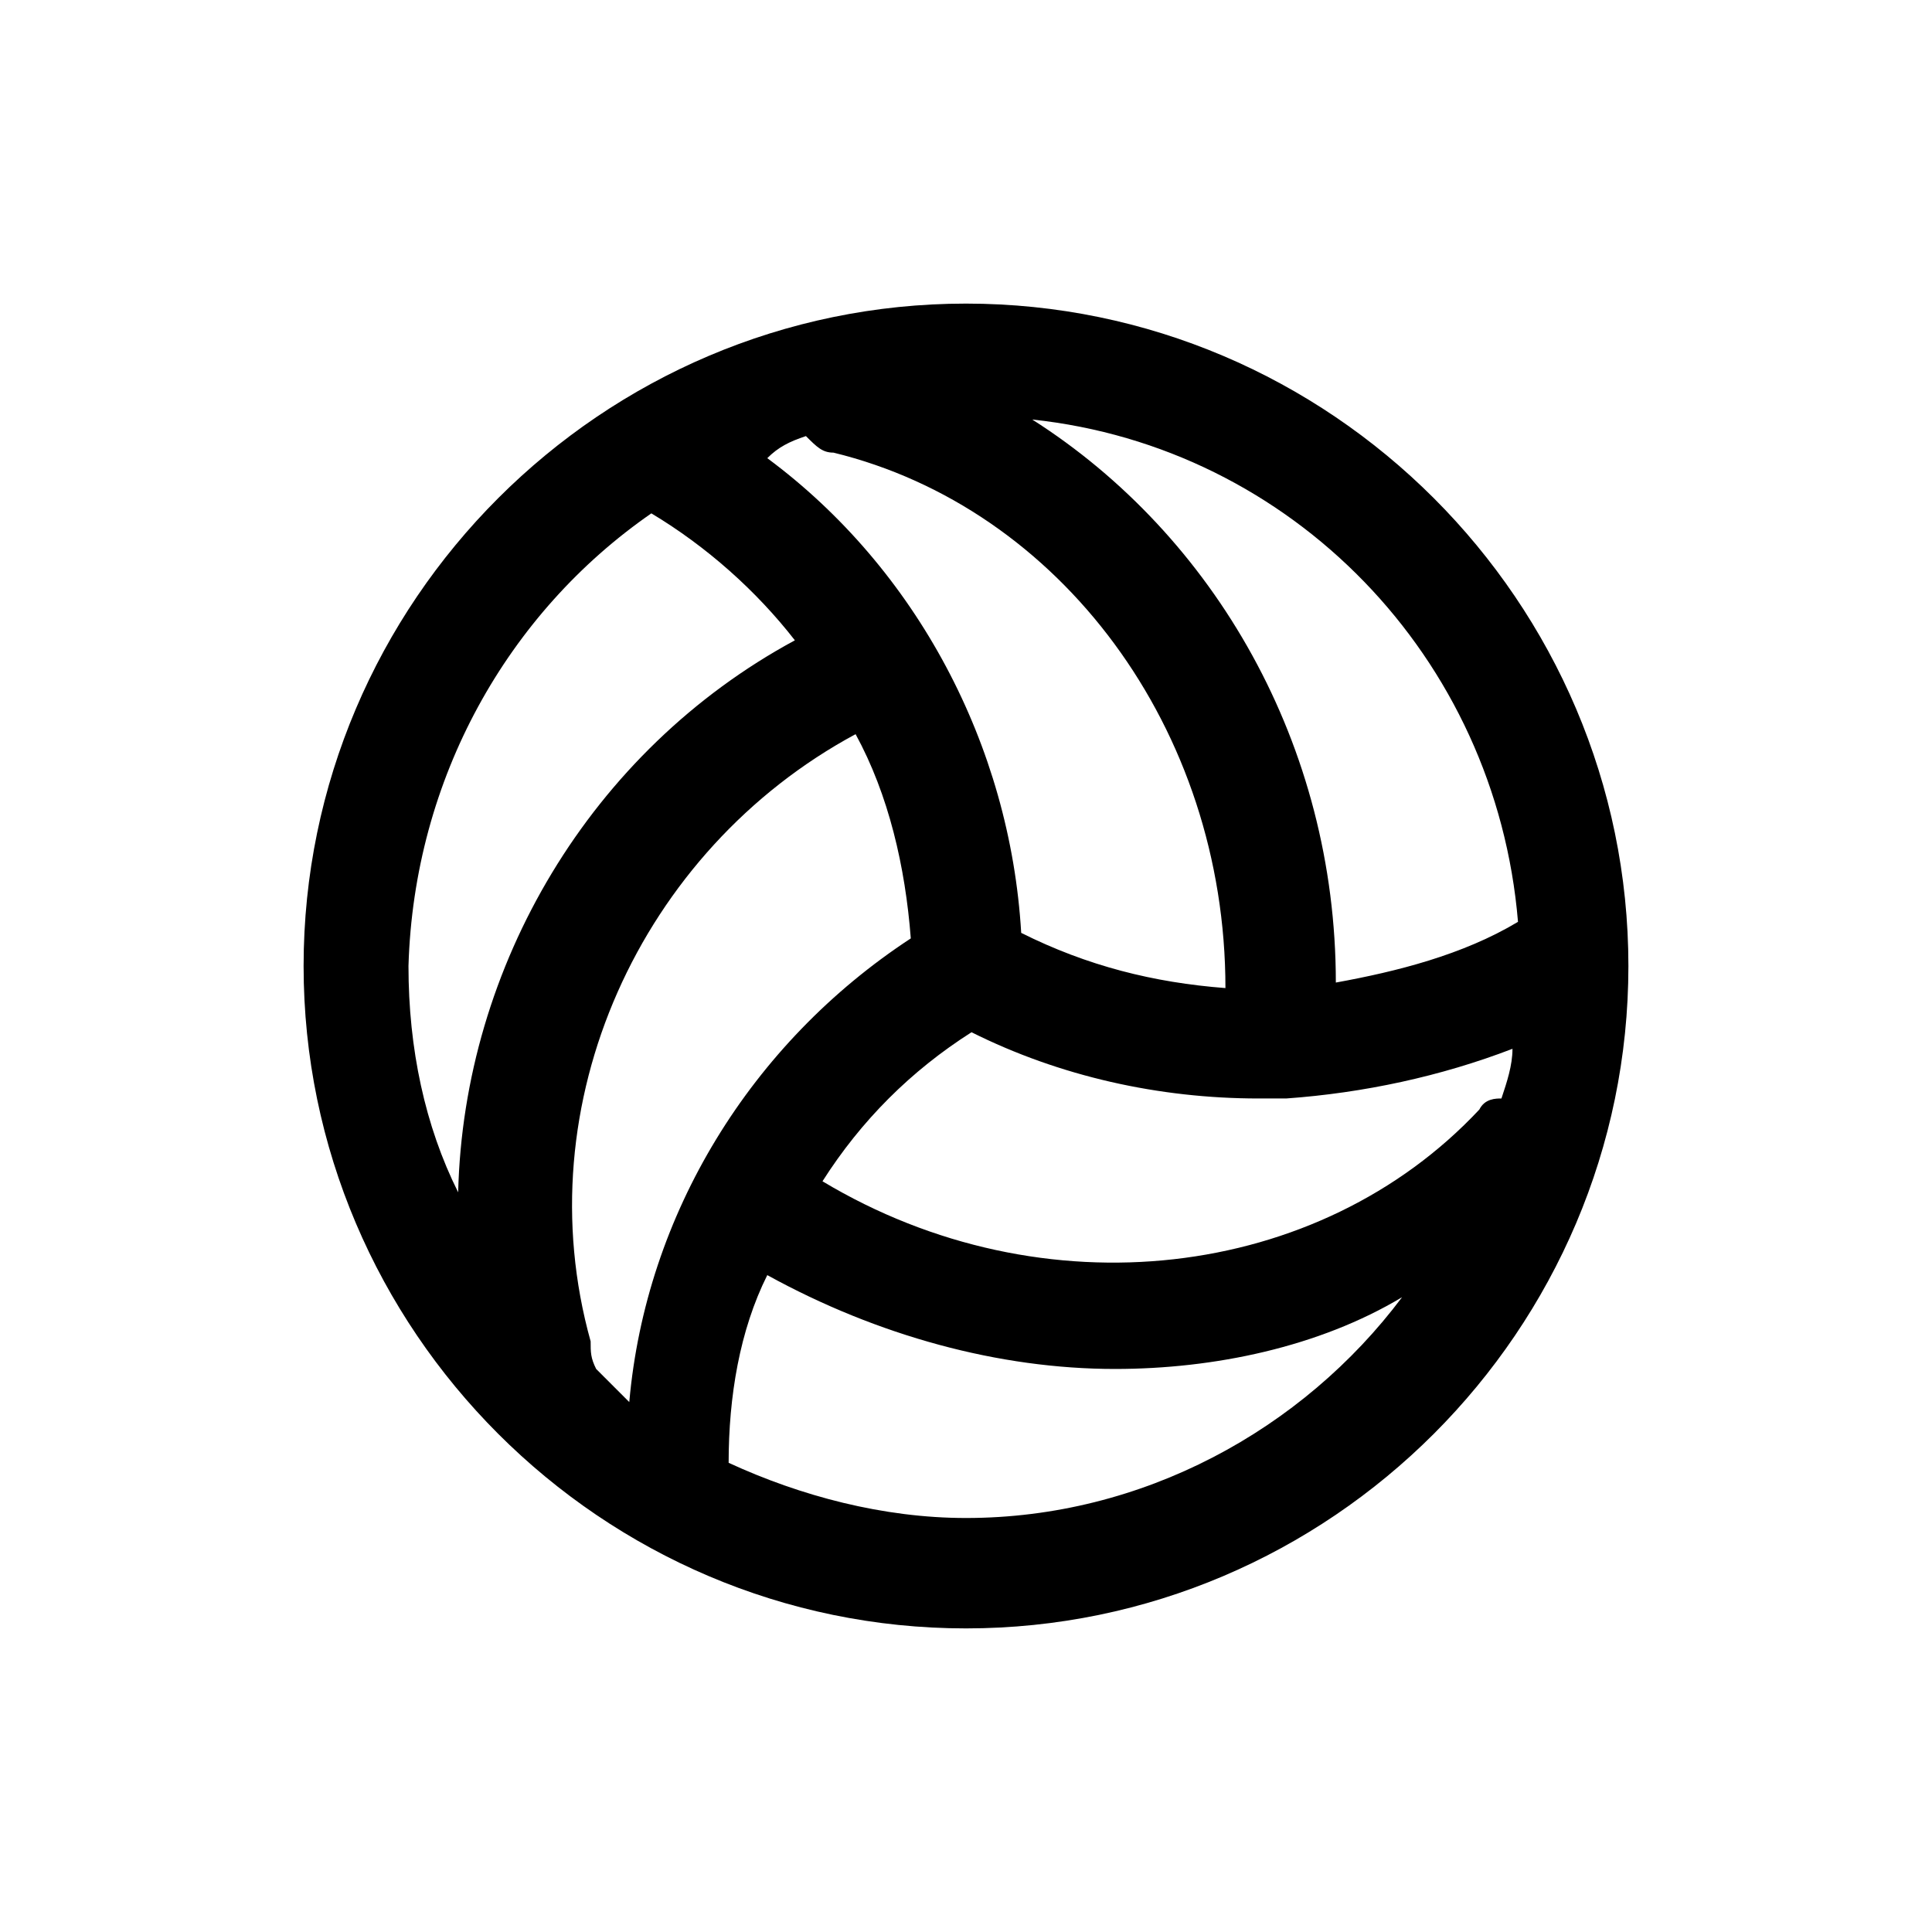 <?xml version="1.0" encoding="utf-8"?>
<!-- Generator: Adobe Illustrator 26.1.0, SVG Export Plug-In . SVG Version: 6.00 Build 0)  -->
<svg version="1.2" baseProfile="tiny" id="Ebene_1" xmlns="http://www.w3.org/2000/svg" xmlns:xlink="http://www.w3.org/1999/xlink"
	 x="0px" y="0px" viewBox="0 0 35 35" overflow="visible" xml:space="preserve">
<path d="M17.5,5.5c-6.6,0-12,5.4-12,12s5.4,12,12,12s12-5.4,12-12S24.1,5.5,17.5,5.5z M26.8,20.1c-2.9,3.1-7.9,3.7-11.9,1.3l0,0
	c0.7-1.1,1.6-2,2.7-2.7c1.6,0.8,3.4,1.2,5.2,1.2c0.1,0,0.2,0,0.4,0l0,0h0.1c1.4-0.1,2.8-0.4,4.1-0.9c0,0.3-0.1,0.6-0.2,0.9
	C27.1,19.9,26.9,19.9,26.8,20.1z M10.7,24.3c-1.2-4.3,0.9-8.9,4.8-11c0.6,1.1,0.9,2.4,1,3.7c-2.9,1.9-4.8,5-5.1,8.4
	c-0.2-0.2-0.4-0.4-0.6-0.6C10.7,24.6,10.7,24.5,10.7,24.3z M15.1,8.2c4.1,1,7.1,5,7.1,9.7c-1.3-0.1-2.5-0.4-3.7-1
	c-0.2-3.4-1.9-6.6-4.6-8.6c0.2-0.2,0.4-0.3,0.7-0.4C14.8,8.1,14.9,8.2,15.1,8.2z M27.5,16.7c-1,0.6-2.2,0.9-3.3,1.1
	c0-4.3-2.2-8.1-5.5-10.2C23.4,8.1,27.1,11.9,27.5,16.7z M11.8,9.3c1,0.6,1.9,1.4,2.6,2.3c-3.7,2-6,5.9-6.1,10
	c-0.6-1.2-0.9-2.6-0.9-4.1C7.5,14.1,9.2,11.1,11.8,9.3z M17.5,27.5c-1.5,0-3-0.4-4.3-1c0-1.2,0.2-2.4,0.7-3.4c2,1.1,4.2,1.7,6.3,1.7
	c1.8,0,3.7-0.4,5.2-1.3C23.6,25.9,20.7,27.5,17.5,27.5z"/>
</svg>
